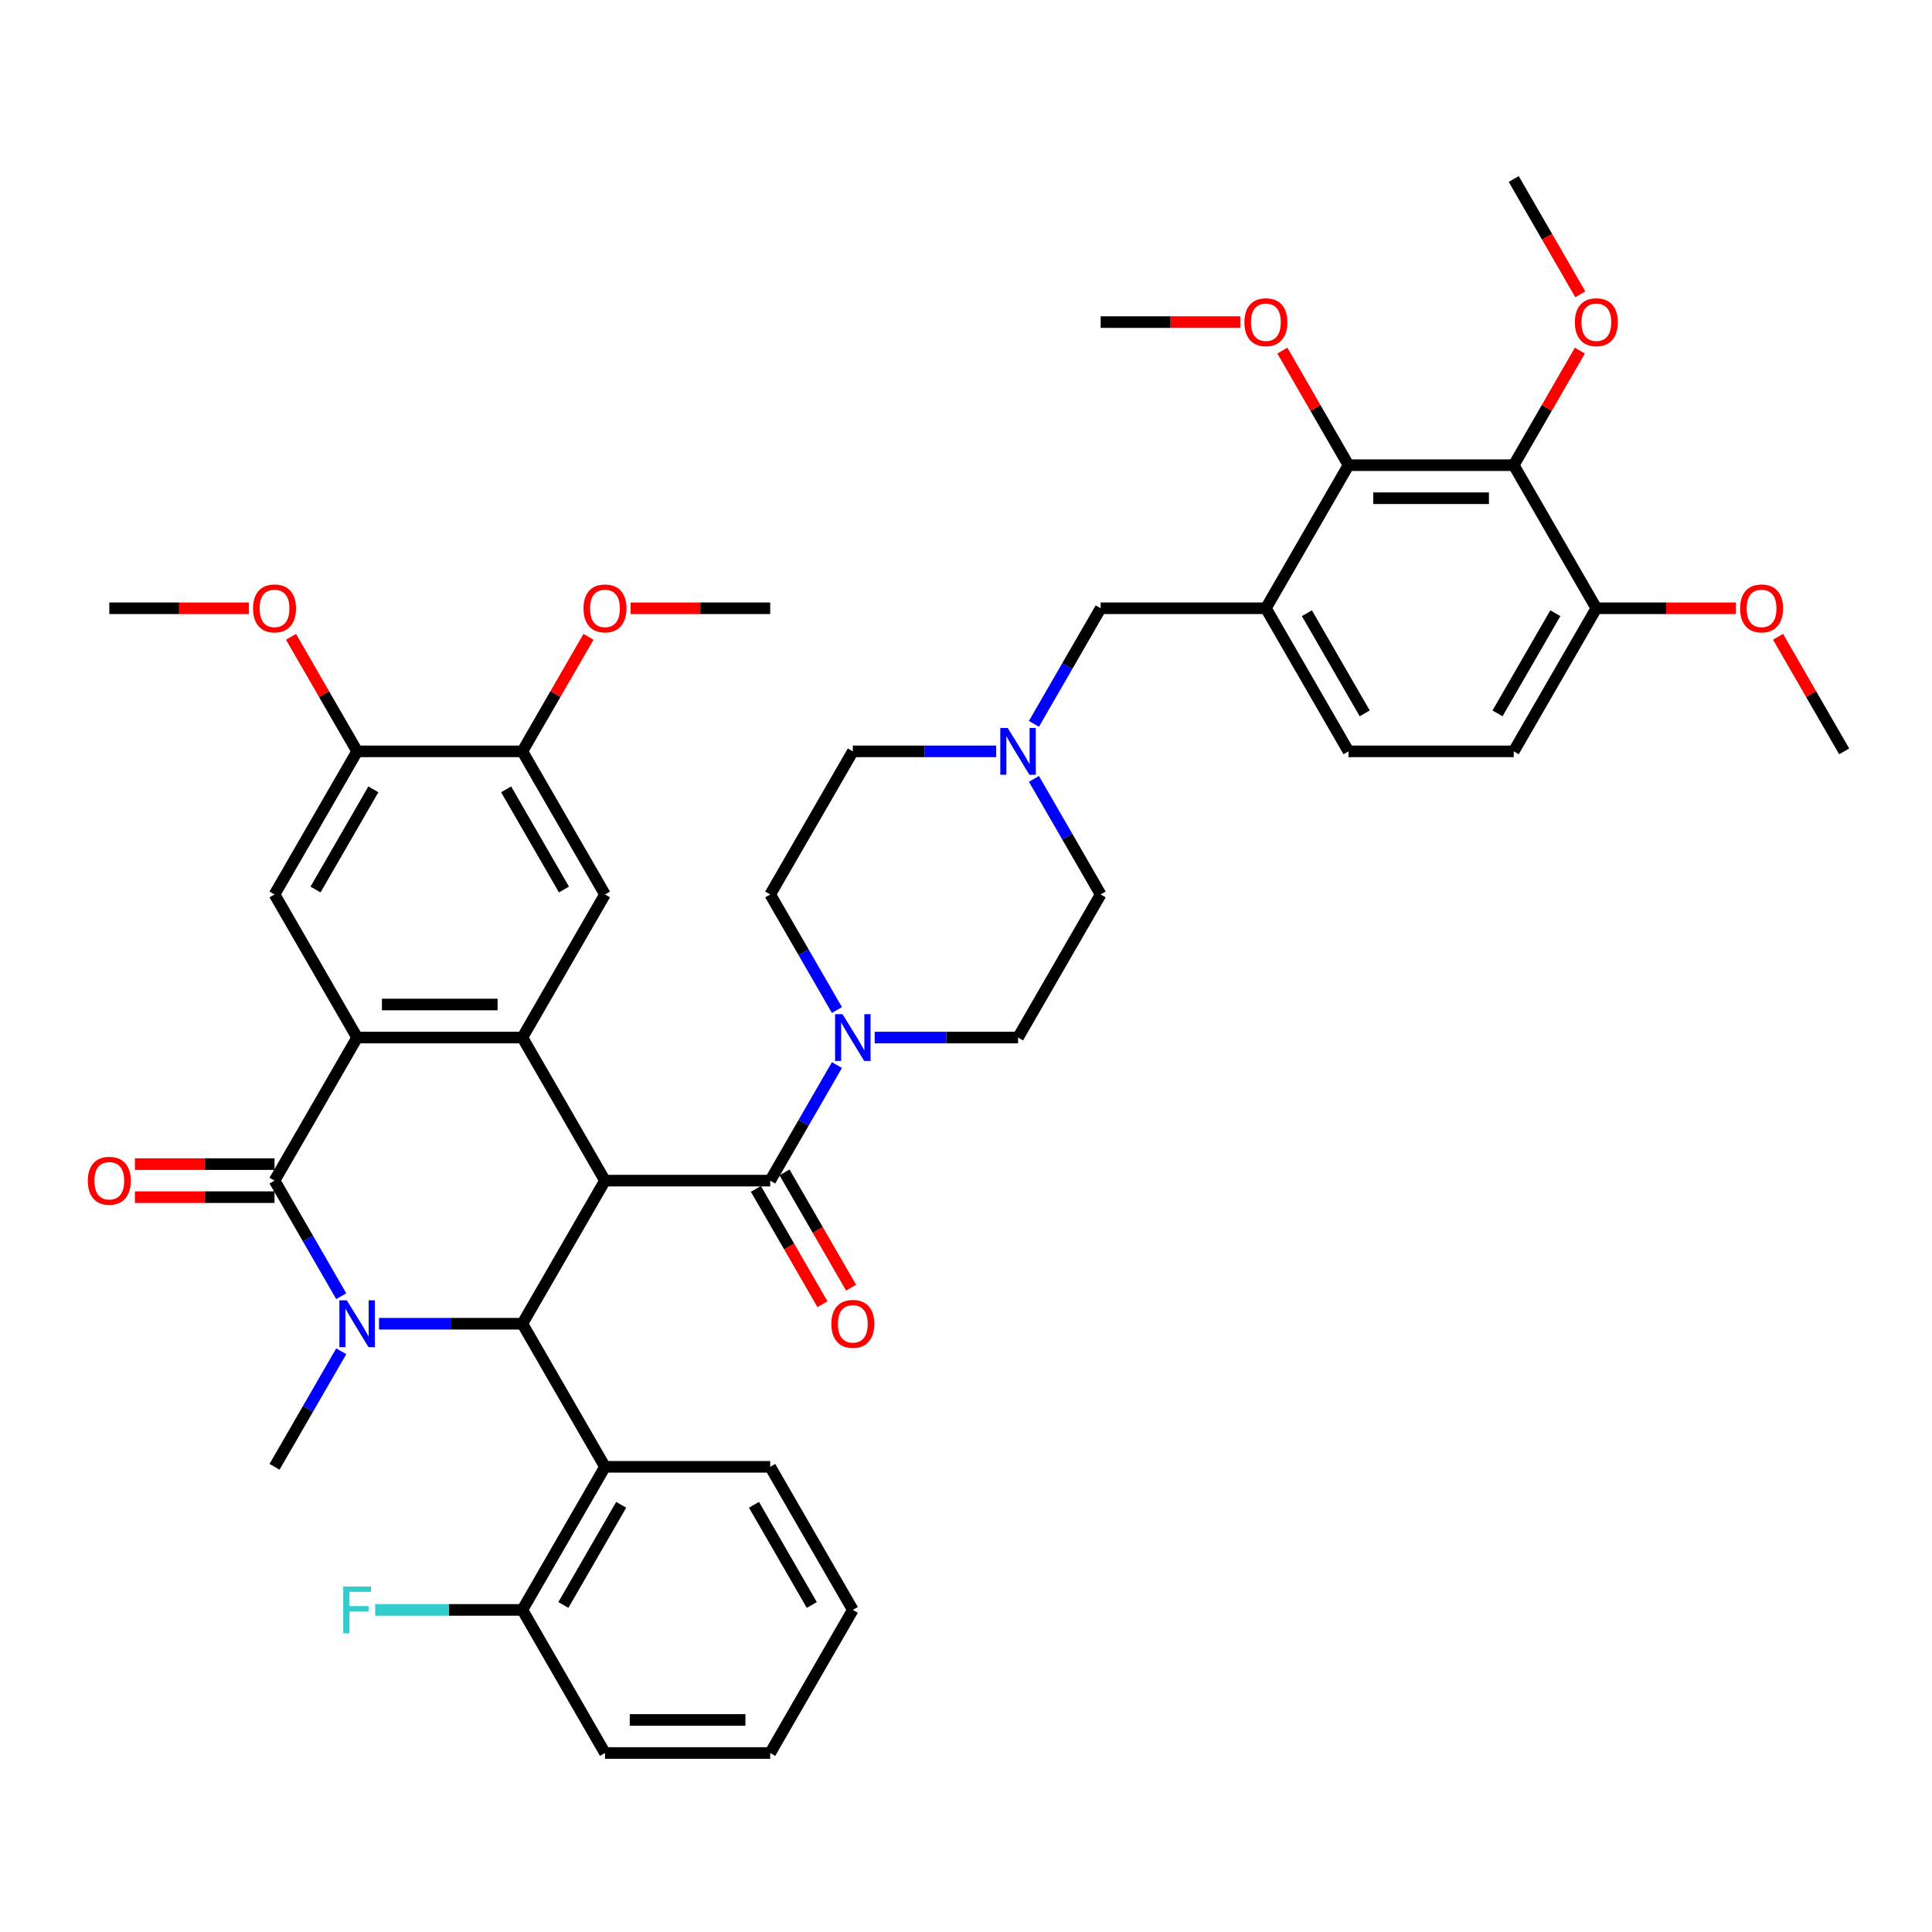 <?xml version='1.0' encoding='iso-8859-1'?>
<svg version='1.1' baseProfile='full'
              xmlns='http://www.w3.org/2000/svg'
                      xmlns:rdkit='http://www.rdkit.org/xml'
                      xmlns:xlink='http://www.w3.org/1999/xlink'
                  xml:space='preserve'
width='1000px' height='1000px' viewBox='0 0 1000 1000'>
<!-- END OF HEADER -->
<rect style='opacity:1.0;fill:#FFFFFF;stroke:none' width='1000' height='1000' x='0' y='0'> </rect>
<path class='bond-2' d='M 313.136,611.095 L 270.375,685.159' style='fill:none;fill-rule:evenodd;stroke:#000000;stroke-width:6px;stroke-linecap:butt;stroke-linejoin:miter;stroke-opacity:1' />
<path class='bond-3' d='M 313.136,611.095 L 270.375,537.032' style='fill:none;fill-rule:evenodd;stroke:#000000;stroke-width:6px;stroke-linecap:butt;stroke-linejoin:miter;stroke-opacity:1' />
<path class='bond-5' d='M 313.136,611.095 L 398.657,611.095' style='fill:none;fill-rule:evenodd;stroke:#000000;stroke-width:6px;stroke-linecap:butt;stroke-linejoin:miter;stroke-opacity:1' />
<path class='bond-0' d='M 196.177,685.159 L 233.276,685.159' style='fill:none;fill-rule:evenodd;stroke:#0000FF;stroke-width:6px;stroke-linecap:butt;stroke-linejoin:miter;stroke-opacity:1' />
<path class='bond-0' d='M 233.276,685.159 L 270.375,685.159' style='fill:none;fill-rule:evenodd;stroke:#000000;stroke-width:6px;stroke-linecap:butt;stroke-linejoin:miter;stroke-opacity:1' />
<path class='bond-25' d='M 176.628,699.407 L 159.361,729.315' style='fill:none;fill-rule:evenodd;stroke:#0000FF;stroke-width:6px;stroke-linecap:butt;stroke-linejoin:miter;stroke-opacity:1' />
<path class='bond-25' d='M 159.361,729.315 L 142.094,759.223' style='fill:none;fill-rule:evenodd;stroke:#000000;stroke-width:6px;stroke-linecap:butt;stroke-linejoin:miter;stroke-opacity:1' />
<path class='bond-43' d='M 176.628,670.911 L 159.361,641.003' style='fill:none;fill-rule:evenodd;stroke:#0000FF;stroke-width:6px;stroke-linecap:butt;stroke-linejoin:miter;stroke-opacity:1' />
<path class='bond-43' d='M 159.361,641.003 L 142.094,611.095' style='fill:none;fill-rule:evenodd;stroke:#000000;stroke-width:6px;stroke-linecap:butt;stroke-linejoin:miter;stroke-opacity:1' />
<path class='bond-1' d='M 142.094,611.095 L 184.854,537.032' style='fill:none;fill-rule:evenodd;stroke:#000000;stroke-width:6px;stroke-linecap:butt;stroke-linejoin:miter;stroke-opacity:1' />
<path class='bond-17' d='M 142.094,602.543 L 105.961,602.543' style='fill:none;fill-rule:evenodd;stroke:#000000;stroke-width:6px;stroke-linecap:butt;stroke-linejoin:miter;stroke-opacity:1' />
<path class='bond-17' d='M 105.961,602.543 L 69.828,602.543' style='fill:none;fill-rule:evenodd;stroke:#FF0000;stroke-width:6px;stroke-linecap:butt;stroke-linejoin:miter;stroke-opacity:1' />
<path class='bond-17' d='M 142.094,619.647 L 105.961,619.647' style='fill:none;fill-rule:evenodd;stroke:#000000;stroke-width:6px;stroke-linecap:butt;stroke-linejoin:miter;stroke-opacity:1' />
<path class='bond-17' d='M 105.961,619.647 L 69.828,619.647' style='fill:none;fill-rule:evenodd;stroke:#FF0000;stroke-width:6px;stroke-linecap:butt;stroke-linejoin:miter;stroke-opacity:1' />
<path class='bond-7' d='M 270.375,685.159 L 313.136,759.223' style='fill:none;fill-rule:evenodd;stroke:#000000;stroke-width:6px;stroke-linecap:butt;stroke-linejoin:miter;stroke-opacity:1' />
<path class='bond-4' d='M 270.375,537.032 L 184.854,537.032' style='fill:none;fill-rule:evenodd;stroke:#000000;stroke-width:6px;stroke-linecap:butt;stroke-linejoin:miter;stroke-opacity:1' />
<path class='bond-4' d='M 257.547,519.928 L 197.682,519.928' style='fill:none;fill-rule:evenodd;stroke:#000000;stroke-width:6px;stroke-linecap:butt;stroke-linejoin:miter;stroke-opacity:1' />
<path class='bond-11' d='M 270.375,537.032 L 313.136,462.968' style='fill:none;fill-rule:evenodd;stroke:#000000;stroke-width:6px;stroke-linecap:butt;stroke-linejoin:miter;stroke-opacity:1' />
<path class='bond-12' d='M 184.854,537.032 L 142.094,462.968' style='fill:none;fill-rule:evenodd;stroke:#000000;stroke-width:6px;stroke-linecap:butt;stroke-linejoin:miter;stroke-opacity:1' />
<path class='bond-6' d='M 398.657,611.095 L 415.925,581.187' style='fill:none;fill-rule:evenodd;stroke:#000000;stroke-width:6px;stroke-linecap:butt;stroke-linejoin:miter;stroke-opacity:1' />
<path class='bond-6' d='M 415.925,581.187 L 433.192,551.28' style='fill:none;fill-rule:evenodd;stroke:#0000FF;stroke-width:6px;stroke-linecap:butt;stroke-linejoin:miter;stroke-opacity:1' />
<path class='bond-19' d='M 391.251,615.371 L 408.479,645.211' style='fill:none;fill-rule:evenodd;stroke:#000000;stroke-width:6px;stroke-linecap:butt;stroke-linejoin:miter;stroke-opacity:1' />
<path class='bond-19' d='M 408.479,645.211 L 425.707,675.05' style='fill:none;fill-rule:evenodd;stroke:#FF0000;stroke-width:6px;stroke-linecap:butt;stroke-linejoin:miter;stroke-opacity:1' />
<path class='bond-19' d='M 406.064,606.819 L 423.291,636.659' style='fill:none;fill-rule:evenodd;stroke:#000000;stroke-width:6px;stroke-linecap:butt;stroke-linejoin:miter;stroke-opacity:1' />
<path class='bond-19' d='M 423.291,636.659 L 440.519,666.498' style='fill:none;fill-rule:evenodd;stroke:#FF0000;stroke-width:6px;stroke-linecap:butt;stroke-linejoin:miter;stroke-opacity:1' />
<path class='bond-22' d='M 433.192,522.784 L 415.925,492.876' style='fill:none;fill-rule:evenodd;stroke:#0000FF;stroke-width:6px;stroke-linecap:butt;stroke-linejoin:miter;stroke-opacity:1' />
<path class='bond-22' d='M 415.925,492.876 L 398.657,462.968' style='fill:none;fill-rule:evenodd;stroke:#000000;stroke-width:6px;stroke-linecap:butt;stroke-linejoin:miter;stroke-opacity:1' />
<path class='bond-23' d='M 452.741,537.032 L 489.84,537.032' style='fill:none;fill-rule:evenodd;stroke:#0000FF;stroke-width:6px;stroke-linecap:butt;stroke-linejoin:miter;stroke-opacity:1' />
<path class='bond-23' d='M 489.84,537.032 L 526.939,537.032' style='fill:none;fill-rule:evenodd;stroke:#000000;stroke-width:6px;stroke-linecap:butt;stroke-linejoin:miter;stroke-opacity:1' />
<path class='bond-20' d='M 313.136,759.223 L 270.375,833.286' style='fill:none;fill-rule:evenodd;stroke:#000000;stroke-width:6px;stroke-linecap:butt;stroke-linejoin:miter;stroke-opacity:1' />
<path class='bond-20' d='M 321.535,778.884 L 291.602,830.729' style='fill:none;fill-rule:evenodd;stroke:#000000;stroke-width:6px;stroke-linecap:butt;stroke-linejoin:miter;stroke-opacity:1' />
<path class='bond-34' d='M 313.136,759.223 L 398.657,759.223' style='fill:none;fill-rule:evenodd;stroke:#000000;stroke-width:6px;stroke-linecap:butt;stroke-linejoin:miter;stroke-opacity:1' />
<path class='bond-8' d='M 783.503,240.777 L 697.982,240.777' style='fill:none;fill-rule:evenodd;stroke:#000000;stroke-width:6px;stroke-linecap:butt;stroke-linejoin:miter;stroke-opacity:1' />
<path class='bond-8' d='M 770.675,257.882 L 710.81,257.882' style='fill:none;fill-rule:evenodd;stroke:#000000;stroke-width:6px;stroke-linecap:butt;stroke-linejoin:miter;stroke-opacity:1' />
<path class='bond-28' d='M 783.503,240.777 L 800.622,211.126' style='fill:none;fill-rule:evenodd;stroke:#000000;stroke-width:6px;stroke-linecap:butt;stroke-linejoin:miter;stroke-opacity:1' />
<path class='bond-28' d='M 800.622,211.126 L 817.741,181.475' style='fill:none;fill-rule:evenodd;stroke:#FF0000;stroke-width:6px;stroke-linecap:butt;stroke-linejoin:miter;stroke-opacity:1' />
<path class='bond-47' d='M 783.503,240.777 L 826.264,314.841' style='fill:none;fill-rule:evenodd;stroke:#000000;stroke-width:6px;stroke-linecap:butt;stroke-linejoin:miter;stroke-opacity:1' />
<path class='bond-9' d='M 655.221,314.841 L 569.7,314.841' style='fill:none;fill-rule:evenodd;stroke:#000000;stroke-width:6px;stroke-linecap:butt;stroke-linejoin:miter;stroke-opacity:1' />
<path class='bond-10' d='M 655.221,314.841 L 697.982,240.777' style='fill:none;fill-rule:evenodd;stroke:#000000;stroke-width:6px;stroke-linecap:butt;stroke-linejoin:miter;stroke-opacity:1' />
<path class='bond-21' d='M 655.221,314.841 L 697.982,388.905' style='fill:none;fill-rule:evenodd;stroke:#000000;stroke-width:6px;stroke-linecap:butt;stroke-linejoin:miter;stroke-opacity:1' />
<path class='bond-21' d='M 676.448,317.398 L 706.38,369.243' style='fill:none;fill-rule:evenodd;stroke:#000000;stroke-width:6px;stroke-linecap:butt;stroke-linejoin:miter;stroke-opacity:1' />
<path class='bond-29' d='M 697.982,240.777 L 680.863,211.126' style='fill:none;fill-rule:evenodd;stroke:#000000;stroke-width:6px;stroke-linecap:butt;stroke-linejoin:miter;stroke-opacity:1' />
<path class='bond-29' d='M 680.863,211.126 L 663.743,181.475' style='fill:none;fill-rule:evenodd;stroke:#FF0000;stroke-width:6px;stroke-linecap:butt;stroke-linejoin:miter;stroke-opacity:1' />
<path class='bond-15' d='M 313.136,462.968 L 270.375,388.905' style='fill:none;fill-rule:evenodd;stroke:#000000;stroke-width:6px;stroke-linecap:butt;stroke-linejoin:miter;stroke-opacity:1' />
<path class='bond-15' d='M 291.909,460.411 L 261.977,408.566' style='fill:none;fill-rule:evenodd;stroke:#000000;stroke-width:6px;stroke-linecap:butt;stroke-linejoin:miter;stroke-opacity:1' />
<path class='bond-45' d='M 142.094,462.968 L 184.854,388.905' style='fill:none;fill-rule:evenodd;stroke:#000000;stroke-width:6px;stroke-linecap:butt;stroke-linejoin:miter;stroke-opacity:1' />
<path class='bond-45' d='M 163.32,460.411 L 193.253,408.566' style='fill:none;fill-rule:evenodd;stroke:#000000;stroke-width:6px;stroke-linecap:butt;stroke-linejoin:miter;stroke-opacity:1' />
<path class='bond-13' d='M 535.165,403.152 L 552.433,433.06' style='fill:none;fill-rule:evenodd;stroke:#0000FF;stroke-width:6px;stroke-linecap:butt;stroke-linejoin:miter;stroke-opacity:1' />
<path class='bond-13' d='M 552.433,433.06 L 569.7,462.968' style='fill:none;fill-rule:evenodd;stroke:#000000;stroke-width:6px;stroke-linecap:butt;stroke-linejoin:miter;stroke-opacity:1' />
<path class='bond-16' d='M 535.165,374.657 L 552.433,344.749' style='fill:none;fill-rule:evenodd;stroke:#0000FF;stroke-width:6px;stroke-linecap:butt;stroke-linejoin:miter;stroke-opacity:1' />
<path class='bond-16' d='M 552.433,344.749 L 569.7,314.841' style='fill:none;fill-rule:evenodd;stroke:#000000;stroke-width:6px;stroke-linecap:butt;stroke-linejoin:miter;stroke-opacity:1' />
<path class='bond-44' d='M 515.616,388.905 L 478.517,388.905' style='fill:none;fill-rule:evenodd;stroke:#0000FF;stroke-width:6px;stroke-linecap:butt;stroke-linejoin:miter;stroke-opacity:1' />
<path class='bond-44' d='M 478.517,388.905 L 441.418,388.905' style='fill:none;fill-rule:evenodd;stroke:#000000;stroke-width:6px;stroke-linecap:butt;stroke-linejoin:miter;stroke-opacity:1' />
<path class='bond-14' d='M 184.854,388.905 L 270.375,388.905' style='fill:none;fill-rule:evenodd;stroke:#000000;stroke-width:6px;stroke-linecap:butt;stroke-linejoin:miter;stroke-opacity:1' />
<path class='bond-32' d='M 184.854,388.905 L 167.735,359.253' style='fill:none;fill-rule:evenodd;stroke:#000000;stroke-width:6px;stroke-linecap:butt;stroke-linejoin:miter;stroke-opacity:1' />
<path class='bond-32' d='M 167.735,359.253 L 150.616,329.602' style='fill:none;fill-rule:evenodd;stroke:#FF0000;stroke-width:6px;stroke-linecap:butt;stroke-linejoin:miter;stroke-opacity:1' />
<path class='bond-31' d='M 270.375,388.905 L 287.495,359.253' style='fill:none;fill-rule:evenodd;stroke:#000000;stroke-width:6px;stroke-linecap:butt;stroke-linejoin:miter;stroke-opacity:1' />
<path class='bond-31' d='M 287.495,359.253 L 304.614,329.602' style='fill:none;fill-rule:evenodd;stroke:#FF0000;stroke-width:6px;stroke-linecap:butt;stroke-linejoin:miter;stroke-opacity:1' />
<path class='bond-18' d='M 826.264,314.841 L 783.503,388.905' style='fill:none;fill-rule:evenodd;stroke:#000000;stroke-width:6px;stroke-linecap:butt;stroke-linejoin:miter;stroke-opacity:1' />
<path class='bond-18' d='M 805.037,317.398 L 775.104,369.243' style='fill:none;fill-rule:evenodd;stroke:#000000;stroke-width:6px;stroke-linecap:butt;stroke-linejoin:miter;stroke-opacity:1' />
<path class='bond-33' d='M 826.264,314.841 L 862.396,314.841' style='fill:none;fill-rule:evenodd;stroke:#000000;stroke-width:6px;stroke-linecap:butt;stroke-linejoin:miter;stroke-opacity:1' />
<path class='bond-33' d='M 862.396,314.841 L 898.529,314.841' style='fill:none;fill-rule:evenodd;stroke:#FF0000;stroke-width:6px;stroke-linecap:butt;stroke-linejoin:miter;stroke-opacity:1' />
<path class='bond-30' d='M 270.375,833.286 L 232.284,833.286' style='fill:none;fill-rule:evenodd;stroke:#000000;stroke-width:6px;stroke-linecap:butt;stroke-linejoin:miter;stroke-opacity:1' />
<path class='bond-30' d='M 232.284,833.286 L 194.193,833.286' style='fill:none;fill-rule:evenodd;stroke:#33CCCC;stroke-width:6px;stroke-linecap:butt;stroke-linejoin:miter;stroke-opacity:1' />
<path class='bond-35' d='M 270.375,833.286 L 313.136,907.35' style='fill:none;fill-rule:evenodd;stroke:#000000;stroke-width:6px;stroke-linecap:butt;stroke-linejoin:miter;stroke-opacity:1' />
<path class='bond-24' d='M 697.982,388.905 L 783.503,388.905' style='fill:none;fill-rule:evenodd;stroke:#000000;stroke-width:6px;stroke-linecap:butt;stroke-linejoin:miter;stroke-opacity:1' />
<path class='bond-27' d='M 398.657,462.968 L 441.418,388.905' style='fill:none;fill-rule:evenodd;stroke:#000000;stroke-width:6px;stroke-linecap:butt;stroke-linejoin:miter;stroke-opacity:1' />
<path class='bond-26' d='M 526.939,537.032 L 569.7,462.968' style='fill:none;fill-rule:evenodd;stroke:#000000;stroke-width:6px;stroke-linecap:butt;stroke-linejoin:miter;stroke-opacity:1' />
<path class='bond-36' d='M 817.959,152.329 L 800.731,122.49' style='fill:none;fill-rule:evenodd;stroke:#FF0000;stroke-width:6px;stroke-linecap:butt;stroke-linejoin:miter;stroke-opacity:1' />
<path class='bond-36' d='M 800.731,122.49 L 783.503,92.65' style='fill:none;fill-rule:evenodd;stroke:#000000;stroke-width:6px;stroke-linecap:butt;stroke-linejoin:miter;stroke-opacity:1' />
<path class='bond-37' d='M 641.965,166.714 L 605.833,166.714' style='fill:none;fill-rule:evenodd;stroke:#FF0000;stroke-width:6px;stroke-linecap:butt;stroke-linejoin:miter;stroke-opacity:1' />
<path class='bond-37' d='M 605.833,166.714 L 569.7,166.714' style='fill:none;fill-rule:evenodd;stroke:#000000;stroke-width:6px;stroke-linecap:butt;stroke-linejoin:miter;stroke-opacity:1' />
<path class='bond-39' d='M 326.392,314.841 L 362.525,314.841' style='fill:none;fill-rule:evenodd;stroke:#FF0000;stroke-width:6px;stroke-linecap:butt;stroke-linejoin:miter;stroke-opacity:1' />
<path class='bond-39' d='M 362.525,314.841 L 398.657,314.841' style='fill:none;fill-rule:evenodd;stroke:#000000;stroke-width:6px;stroke-linecap:butt;stroke-linejoin:miter;stroke-opacity:1' />
<path class='bond-38' d='M 128.838,314.841 L 92.705,314.841' style='fill:none;fill-rule:evenodd;stroke:#FF0000;stroke-width:6px;stroke-linecap:butt;stroke-linejoin:miter;stroke-opacity:1' />
<path class='bond-38' d='M 92.705,314.841 L 56.572,314.841' style='fill:none;fill-rule:evenodd;stroke:#000000;stroke-width:6px;stroke-linecap:butt;stroke-linejoin:miter;stroke-opacity:1' />
<path class='bond-40' d='M 920.307,329.602 L 937.426,359.253' style='fill:none;fill-rule:evenodd;stroke:#FF0000;stroke-width:6px;stroke-linecap:butt;stroke-linejoin:miter;stroke-opacity:1' />
<path class='bond-40' d='M 937.426,359.253 L 954.545,388.905' style='fill:none;fill-rule:evenodd;stroke:#000000;stroke-width:6px;stroke-linecap:butt;stroke-linejoin:miter;stroke-opacity:1' />
<path class='bond-41' d='M 398.657,759.223 L 441.418,833.286' style='fill:none;fill-rule:evenodd;stroke:#000000;stroke-width:6px;stroke-linecap:butt;stroke-linejoin:miter;stroke-opacity:1' />
<path class='bond-41' d='M 390.259,778.884 L 420.191,830.729' style='fill:none;fill-rule:evenodd;stroke:#000000;stroke-width:6px;stroke-linecap:butt;stroke-linejoin:miter;stroke-opacity:1' />
<path class='bond-46' d='M 313.136,907.35 L 398.657,907.35' style='fill:none;fill-rule:evenodd;stroke:#000000;stroke-width:6px;stroke-linecap:butt;stroke-linejoin:miter;stroke-opacity:1' />
<path class='bond-46' d='M 325.964,890.245 L 385.829,890.245' style='fill:none;fill-rule:evenodd;stroke:#000000;stroke-width:6px;stroke-linecap:butt;stroke-linejoin:miter;stroke-opacity:1' />
<path class='bond-42' d='M 441.418,833.286 L 398.657,907.35' style='fill:none;fill-rule:evenodd;stroke:#000000;stroke-width:6px;stroke-linecap:butt;stroke-linejoin:miter;stroke-opacity:1' />
<path  class='atom-1' d='M 179.501 673.049
L 187.437 685.877
Q 188.224 687.143, 189.489 689.435
Q 190.755 691.727, 190.824 691.864
L 190.824 673.049
L 194.039 673.049
L 194.039 697.269
L 190.721 697.269
L 182.203 683.243
Q 181.211 681.601, 180.151 679.72
Q 179.124 677.838, 178.816 677.257
L 178.816 697.269
L 175.669 697.269
L 175.669 673.049
L 179.501 673.049
' fill='#0000FF'/>
<path  class='atom-7' d='M 436.064 524.922
L 444.001 537.75
Q 444.787 539.016, 446.053 541.308
Q 447.319 543.6, 447.387 543.737
L 447.387 524.922
L 450.603 524.922
L 450.603 549.142
L 447.285 549.142
L 438.767 535.116
Q 437.775 533.474, 436.714 531.593
Q 435.688 529.711, 435.38 529.13
L 435.38 549.142
L 432.233 549.142
L 432.233 524.922
L 436.064 524.922
' fill='#0000FF'/>
<path  class='atom-14' d='M 521.586 376.795
L 529.522 389.623
Q 530.309 390.889, 531.574 393.181
Q 532.84 395.473, 532.909 395.61
L 532.909 376.795
L 536.124 376.795
L 536.124 401.014
L 532.806 401.014
L 524.288 386.989
Q 523.296 385.347, 522.236 383.465
Q 521.209 381.584, 520.901 381.002
L 520.901 401.014
L 517.754 401.014
L 517.754 376.795
L 521.586 376.795
' fill='#0000FF'/>
<path  class='atom-18' d='M 45.455 611.164
Q 45.455 605.348, 48.328 602.099
Q 51.202 598.849, 56.572 598.849
Q 61.943 598.849, 64.817 602.099
Q 67.69 605.348, 67.69 611.164
Q 67.69 617.048, 64.782 620.4
Q 61.875 623.718, 56.572 623.718
Q 51.236 623.718, 48.328 620.4
Q 45.455 617.082, 45.455 611.164
M 56.572 620.982
Q 60.267 620.982, 62.251 618.519
Q 64.269 616.021, 64.269 611.164
Q 64.269 606.409, 62.251 604.014
Q 60.267 601.585, 56.572 601.585
Q 52.878 601.585, 50.859 603.98
Q 48.875 606.375, 48.875 611.164
Q 48.875 616.056, 50.859 618.519
Q 52.878 620.982, 56.572 620.982
' fill='#FF0000'/>
<path  class='atom-20' d='M 430.3 685.227
Q 430.3 679.412, 433.174 676.162
Q 436.047 672.912, 441.418 672.912
Q 446.789 672.912, 449.662 676.162
Q 452.536 679.412, 452.536 685.227
Q 452.536 691.111, 449.628 694.464
Q 446.72 697.782, 441.418 697.782
Q 436.081 697.782, 433.174 694.464
Q 430.3 691.145, 430.3 685.227
M 441.418 695.045
Q 445.112 695.045, 447.097 692.582
Q 449.115 690.085, 449.115 685.227
Q 449.115 680.472, 447.097 678.078
Q 445.112 675.649, 441.418 675.649
Q 437.723 675.649, 435.705 678.044
Q 433.721 680.438, 433.721 685.227
Q 433.721 690.119, 435.705 692.582
Q 437.723 695.045, 441.418 695.045
' fill='#FF0000'/>
<path  class='atom-29' d='M 815.146 166.782
Q 815.146 160.967, 818.019 157.717
Q 820.893 154.467, 826.264 154.467
Q 831.634 154.467, 834.508 157.717
Q 837.381 160.967, 837.381 166.782
Q 837.381 172.666, 834.474 176.019
Q 831.566 179.337, 826.264 179.337
Q 820.927 179.337, 818.019 176.019
Q 815.146 172.7, 815.146 166.782
M 826.264 176.6
Q 829.958 176.6, 831.942 174.137
Q 833.96 171.64, 833.96 166.782
Q 833.96 162.027, 831.942 159.633
Q 829.958 157.204, 826.264 157.204
Q 822.569 157.204, 820.551 159.599
Q 818.567 161.993, 818.567 166.782
Q 818.567 171.674, 820.551 174.137
Q 822.569 176.6, 826.264 176.6
' fill='#FF0000'/>
<path  class='atom-30' d='M 644.103 166.782
Q 644.103 160.967, 646.977 157.717
Q 649.85 154.467, 655.221 154.467
Q 660.592 154.467, 663.465 157.717
Q 666.339 160.967, 666.339 166.782
Q 666.339 172.666, 663.431 176.019
Q 660.523 179.337, 655.221 179.337
Q 649.885 179.337, 646.977 176.019
Q 644.103 172.7, 644.103 166.782
M 655.221 176.6
Q 658.916 176.6, 660.9 174.137
Q 662.918 171.64, 662.918 166.782
Q 662.918 162.027, 660.9 159.633
Q 658.916 157.204, 655.221 157.204
Q 651.527 157.204, 649.508 159.599
Q 647.524 161.993, 647.524 166.782
Q 647.524 171.674, 649.508 174.137
Q 651.527 176.6, 655.221 176.6
' fill='#FF0000'/>
<path  class='atom-31' d='M 177.653 821.176
L 192.055 821.176
L 192.055 823.947
L 180.903 823.947
L 180.903 831.302
L 190.824 831.302
L 190.824 834.107
L 180.903 834.107
L 180.903 845.396
L 177.653 845.396
L 177.653 821.176
' fill='#33CCCC'/>
<path  class='atom-32' d='M 302.018 314.909
Q 302.018 309.094, 304.892 305.844
Q 307.765 302.594, 313.136 302.594
Q 318.507 302.594, 321.38 305.844
Q 324.254 309.094, 324.254 314.909
Q 324.254 320.793, 321.346 324.146
Q 318.438 327.464, 313.136 327.464
Q 307.8 327.464, 304.892 324.146
Q 302.018 320.828, 302.018 314.909
M 313.136 324.727
Q 316.831 324.727, 318.815 322.264
Q 320.833 319.767, 320.833 314.909
Q 320.833 310.154, 318.815 307.76
Q 316.831 305.331, 313.136 305.331
Q 309.442 305.331, 307.423 307.726
Q 305.439 310.12, 305.439 314.909
Q 305.439 319.801, 307.423 322.264
Q 309.442 324.727, 313.136 324.727
' fill='#FF0000'/>
<path  class='atom-33' d='M 130.976 314.909
Q 130.976 309.094, 133.849 305.844
Q 136.723 302.594, 142.094 302.594
Q 147.464 302.594, 150.338 305.844
Q 153.211 309.094, 153.211 314.909
Q 153.211 320.793, 150.304 324.146
Q 147.396 327.464, 142.094 327.464
Q 136.757 327.464, 133.849 324.146
Q 130.976 320.828, 130.976 314.909
M 142.094 324.727
Q 145.788 324.727, 147.772 322.264
Q 149.79 319.767, 149.79 314.909
Q 149.79 310.154, 147.772 307.76
Q 145.788 305.331, 142.094 305.331
Q 138.399 305.331, 136.381 307.726
Q 134.397 310.12, 134.397 314.909
Q 134.397 319.801, 136.381 322.264
Q 138.399 324.727, 142.094 324.727
' fill='#FF0000'/>
<path  class='atom-34' d='M 900.667 314.909
Q 900.667 309.094, 903.541 305.844
Q 906.414 302.594, 911.785 302.594
Q 917.156 302.594, 920.029 305.844
Q 922.903 309.094, 922.903 314.909
Q 922.903 320.793, 919.995 324.146
Q 917.087 327.464, 911.785 327.464
Q 906.448 327.464, 903.541 324.146
Q 900.667 320.828, 900.667 314.909
M 911.785 324.727
Q 915.479 324.727, 917.463 322.264
Q 919.482 319.767, 919.482 314.909
Q 919.482 310.154, 917.463 307.76
Q 915.479 305.331, 911.785 305.331
Q 908.09 305.331, 906.072 307.726
Q 904.088 310.12, 904.088 314.909
Q 904.088 319.801, 906.072 322.264
Q 908.09 324.727, 911.785 324.727
' fill='#FF0000'/>
</svg>
